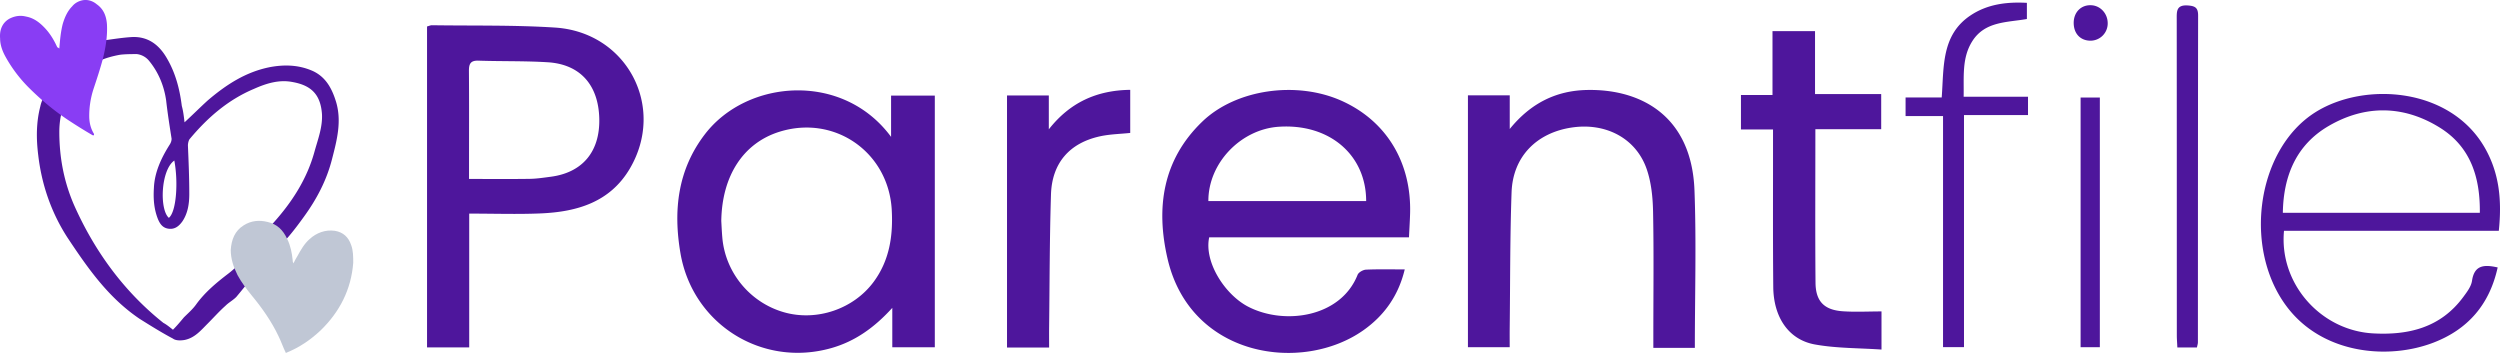 <svg width="255" height="36" viewBox="0 0 255 36" fill="none" xmlns="http://www.w3.org/2000/svg">
    <path d="M91.014 31.403c-1.785 1.966-3.76 3.407-6.232 4.105-7.07 1.997-14.14-2.45-15.376-9.687-.745-4.36-.285-8.511 2.501-12.137 4.305-5.604 14.067-6.39 18.983.276V9.752h4.461V35.42h-4.337v-4.017zm-17.443-8.865c.028.457.052 1.09.108 1.72.317 3.574 2.849 6.62 6.305 7.598 3.324.941 7.082-.328 9.139-3.12 1.607-2.183 1.98-4.683 1.836-7.319-.322-5.9-5.835-9.742-11.468-7.973-3.652 1.146-5.847 4.453-5.92 9.094zM143.716 24.209h-20.379c-.539 2.532 1.614 5.839 3.951 7.06 3.669 1.92 9.457 1.13 11.186-3.237.102-.256.555-.512.856-.527 1.263-.058 2.532-.025 3.953-.025-.644 2.676-2.081 4.69-4.189 6.186-6.252 4.44-17.644 2.813-19.995-7.242-1.212-5.187-.54-10.105 3.54-14.025 3.442-3.308 9.643-4.18 14.244-2.099 4.545 2.057 7.102 6.286 6.946 11.5-.022.753-.07 1.505-.113 2.409zm-20.462-3.703h16.095c-.003-4.71-3.751-7.929-8.931-7.576-3.851.263-7.179 3.698-7.164 7.576zM47.86 21.787v13.65h-4.302V2.7c.198-.051.354-.128.51-.126 4.183.063 8.377-.03 12.548.238 7.332.472 11.333 8.096 7.625 14.389-2.02 3.425-5.389 4.408-9.075 4.566-2.361.103-4.73.02-7.305.02zm-.02-3.534c2.23 0 4.212.02 6.193-.01.713-.01 1.428-.121 2.138-.214 3.237-.421 5.026-2.558 4.956-5.905-.072-3.44-1.935-5.563-5.245-5.772-2.355-.148-4.723-.085-7.083-.165-.831-.028-.974.356-.968 1.07.025 3.163.01 6.326.01 9.489v1.507zM172.875 35.481h-4.234v-1.35c0-4.182.055-8.365-.028-12.546-.029-1.455-.18-2.98-.652-4.342-1.089-3.14-4.169-4.751-7.63-4.237-3.618.537-6.022 2.991-6.15 6.602-.163 4.599-.137 9.203-.19 13.806-.008.632-.001 1.264-.001 2h-4.261V9.725h4.265v3.433c2.175-2.68 4.785-3.913 7.868-3.98 5.526-.118 10.692 2.658 10.975 10.234.198 5.305.038 10.625.038 16.068zM185.168 13.176c0 5.36-.03 10.512.015 15.663.017 1.899.883 2.777 2.773 2.91 1.291.09 2.594.016 3.957.016v3.89c-2.323-.161-4.611-.12-6.816-.524-2.658-.488-4.194-2.772-4.224-5.85-.047-4.857-.02-9.717-.025-14.575v-1.503h-3.271V9.687h3.218V3.176h4.338v6.42h6.749v3.579h-6.714zM254.762 27.278c-.827 3.78-3.032 6.318-6.549 7.67-4.504 1.73-10.861 1.185-14.549-3.159-4.979-5.862-3.679-16.481 2.541-20.363 4.98-3.106 13.71-2.528 17.246 3.649 1.498 2.615 1.746 5.399 1.428 8.464h-21.91c-.513 5.368 3.721 10.169 9.084 10.466 3.643.202 6.897-.594 9.197-3.706.372-.504.808-1.07.895-1.655.235-1.592 1.197-1.684 2.617-1.366zm-21.912-5.569h20.093c.043-3.664-.963-6.762-4.106-8.706-3.679-2.277-7.586-2.32-11.301-.161-3.301 1.917-4.629 5.073-4.686 8.867zM102.715 35.447V9.739h4.264v3.452c2.143-2.727 4.865-3.983 8.304-4.027v4.395c-1.019.109-2.07.124-3.077.344-3.122.683-4.906 2.73-5.006 5.94-.14 4.47-.135 8.945-.188 13.418-.009.706-.002 1.413-.002 2.187l-4.295-.001zM194.369 11.838V9.94h3.686c.231-3.11-.053-6.377 2.949-8.374C202.713.428 204.667.177 206.743.29v1.648c-2.005.36-4.283.214-5.579 2.28-1.075 1.714-.83 3.645-.872 5.652h6.565v1.865h-6.529v23.67h-2.138V11.839h-3.821zM224.088 35.439h-1.998c-.02-.438-.054-.847-.054-1.257-.003-10.73 0-21.46-.009-32.19 0-.807-.068-1.518 1.138-1.434.751.051 1.044.242 1.043 1.022-.019 11.11-.015 22.22-.021 33.33 0 .16-.059.32-.099.529zM212.221 9.95h1.963v25.467h-1.963V9.949zM213.194 4.15c-1.011-.021-1.673-.735-1.677-1.809-.003-1.103.765-1.868 1.813-1.806.947.056 1.676.883 1.656 1.878a1.76 1.76 0 0 1-1.792 1.737zM18.822 12.477c.833-.766 1.596-1.531 2.36-2.227 1.873-1.6 3.886-2.923 6.385-3.41 1.527-.279 2.984-.21 4.372.417 1.32.627 1.944 1.81 2.36 3.202.556 1.948.07 3.827-.416 5.706-.555 2.227-1.596 4.176-2.915 5.985-.902 1.253-1.874 2.506-3.054 3.55-.625.556-1.041 1.252-1.596 1.879-.764.904-1.458 1.81-2.221 2.714-.347.348-.764.557-1.11.905-.625.556-1.18 1.183-1.805 1.809-.694.696-1.32 1.462-2.36 1.67-.417.07-.902.07-1.18-.139-1.18-.626-2.29-1.322-3.401-2.018-3.193-2.158-5.275-5.15-7.357-8.282-1.666-2.575-2.638-5.428-2.985-8.42-.208-1.671-.208-3.341.209-4.942.138-.696.555-1.392.902-2.018.625-1.253 1.388-2.436 2.43-3.34.763-.627 1.526-1.184 2.567-1.323 1.18-.14 2.29-.348 3.47-.417 1.666-.07 2.777.835 3.54 2.157.902 1.531 1.319 3.201 1.527 4.872.139.487.208 1.043.278 1.67zm-1.18 21.156c.416-.417.763-.835 1.11-1.252.417-.418.903-.835 1.25-1.323.902-1.252 2.082-2.227 3.262-3.131.555-.418 1.04-.905 1.527-1.392 1.04-1.253 2.012-2.575 3.054-3.758 1.943-2.158 3.47-4.524 4.233-7.308.347-1.252.833-2.505.764-3.827-.139-1.949-1.041-2.923-2.985-3.271-1.388-.279-2.706.139-3.956.696-2.637 1.113-4.72 2.923-6.524 5.08-.139.14-.208.487-.208.696.07 1.67.139 3.27.139 4.941 0 .975-.14 1.949-.695 2.784-.346.487-.763.835-1.388.765-.624-.07-.902-.487-1.11-.974-.416-1.044-.486-2.088-.416-3.201.069-1.6.763-3.062 1.596-4.385.139-.208.208-.417.208-.626-.208-1.322-.416-2.645-.555-3.897-.208-1.462-.764-2.854-1.735-4.037a1.903 1.903 0 0 0-1.25-.696c-.555 0-1.18 0-1.735.07-1.527.278-3.054.835-4.025 2.088-1.32 1.67-2.152 3.55-2.152 5.776 0 2.645.486 5.15 1.527 7.516 2.082 4.663 5.067 8.77 9.092 11.97.278.14.625.418.972.696zm-.417-11.413c.764-.626.972-3.619.556-5.846-1.389.974-1.527 5.01-.556 5.846z" fill="#4E169C"/>
    <path d="M6.049 4.959c.069-.836.138-1.67.347-2.506.208-.696.485-1.322.971-1.81.278-.347.694-.556 1.11-.626.487-.07.973.07 1.389.418.694.487.972 1.183 1.041 2.018.07 1.253-.139 2.436-.416 3.55-.278 1.043-.625 2.087-.972 3.131a8.872 8.872 0 0 0-.417 2.714c0 .627.14 1.253.486 1.81v.139H9.45a51.684 51.684 0 0 1-2.569-1.6c-1.457-.975-2.776-2.088-4.025-3.341a14.097 14.097 0 0 1-2.29-3.062C.218 5.167.01 4.54.01 3.914c-.07-.834.208-1.6.972-2.018.555-.278 1.11-.348 1.666-.208.763.139 1.318.556 1.804 1.044.625.626 1.041 1.322 1.388 2.087.14.07.14.07.209.14z" fill="#893DF4"/>
    <path d="M29.158 36c-.277-.557-.486-1.184-.763-1.74-.694-1.462-1.666-2.854-2.707-4.106-.555-.696-1.041-1.323-1.458-2.088-.416-.835-.694-1.67-.694-2.575.07-1.044.417-1.949 1.319-2.506.763-.487 1.596-.556 2.43-.348.97.21 1.596.836 2.012 1.74.347.696.486 1.462.555 2.158 0 .07 0 .209.07.278v.07c.138-.279.277-.557.416-.766.347-.626.694-1.253 1.25-1.74.693-.626 1.596-.974 2.567-.835.833.14 1.389.627 1.666 1.462.208.556.208 1.183.208 1.81-.208 2.713-1.388 5.01-3.331 6.889-1.041.974-2.152 1.74-3.54 2.296 0 0 .07 0 0 0z" fill="#C0C7D5"/>
</svg>
